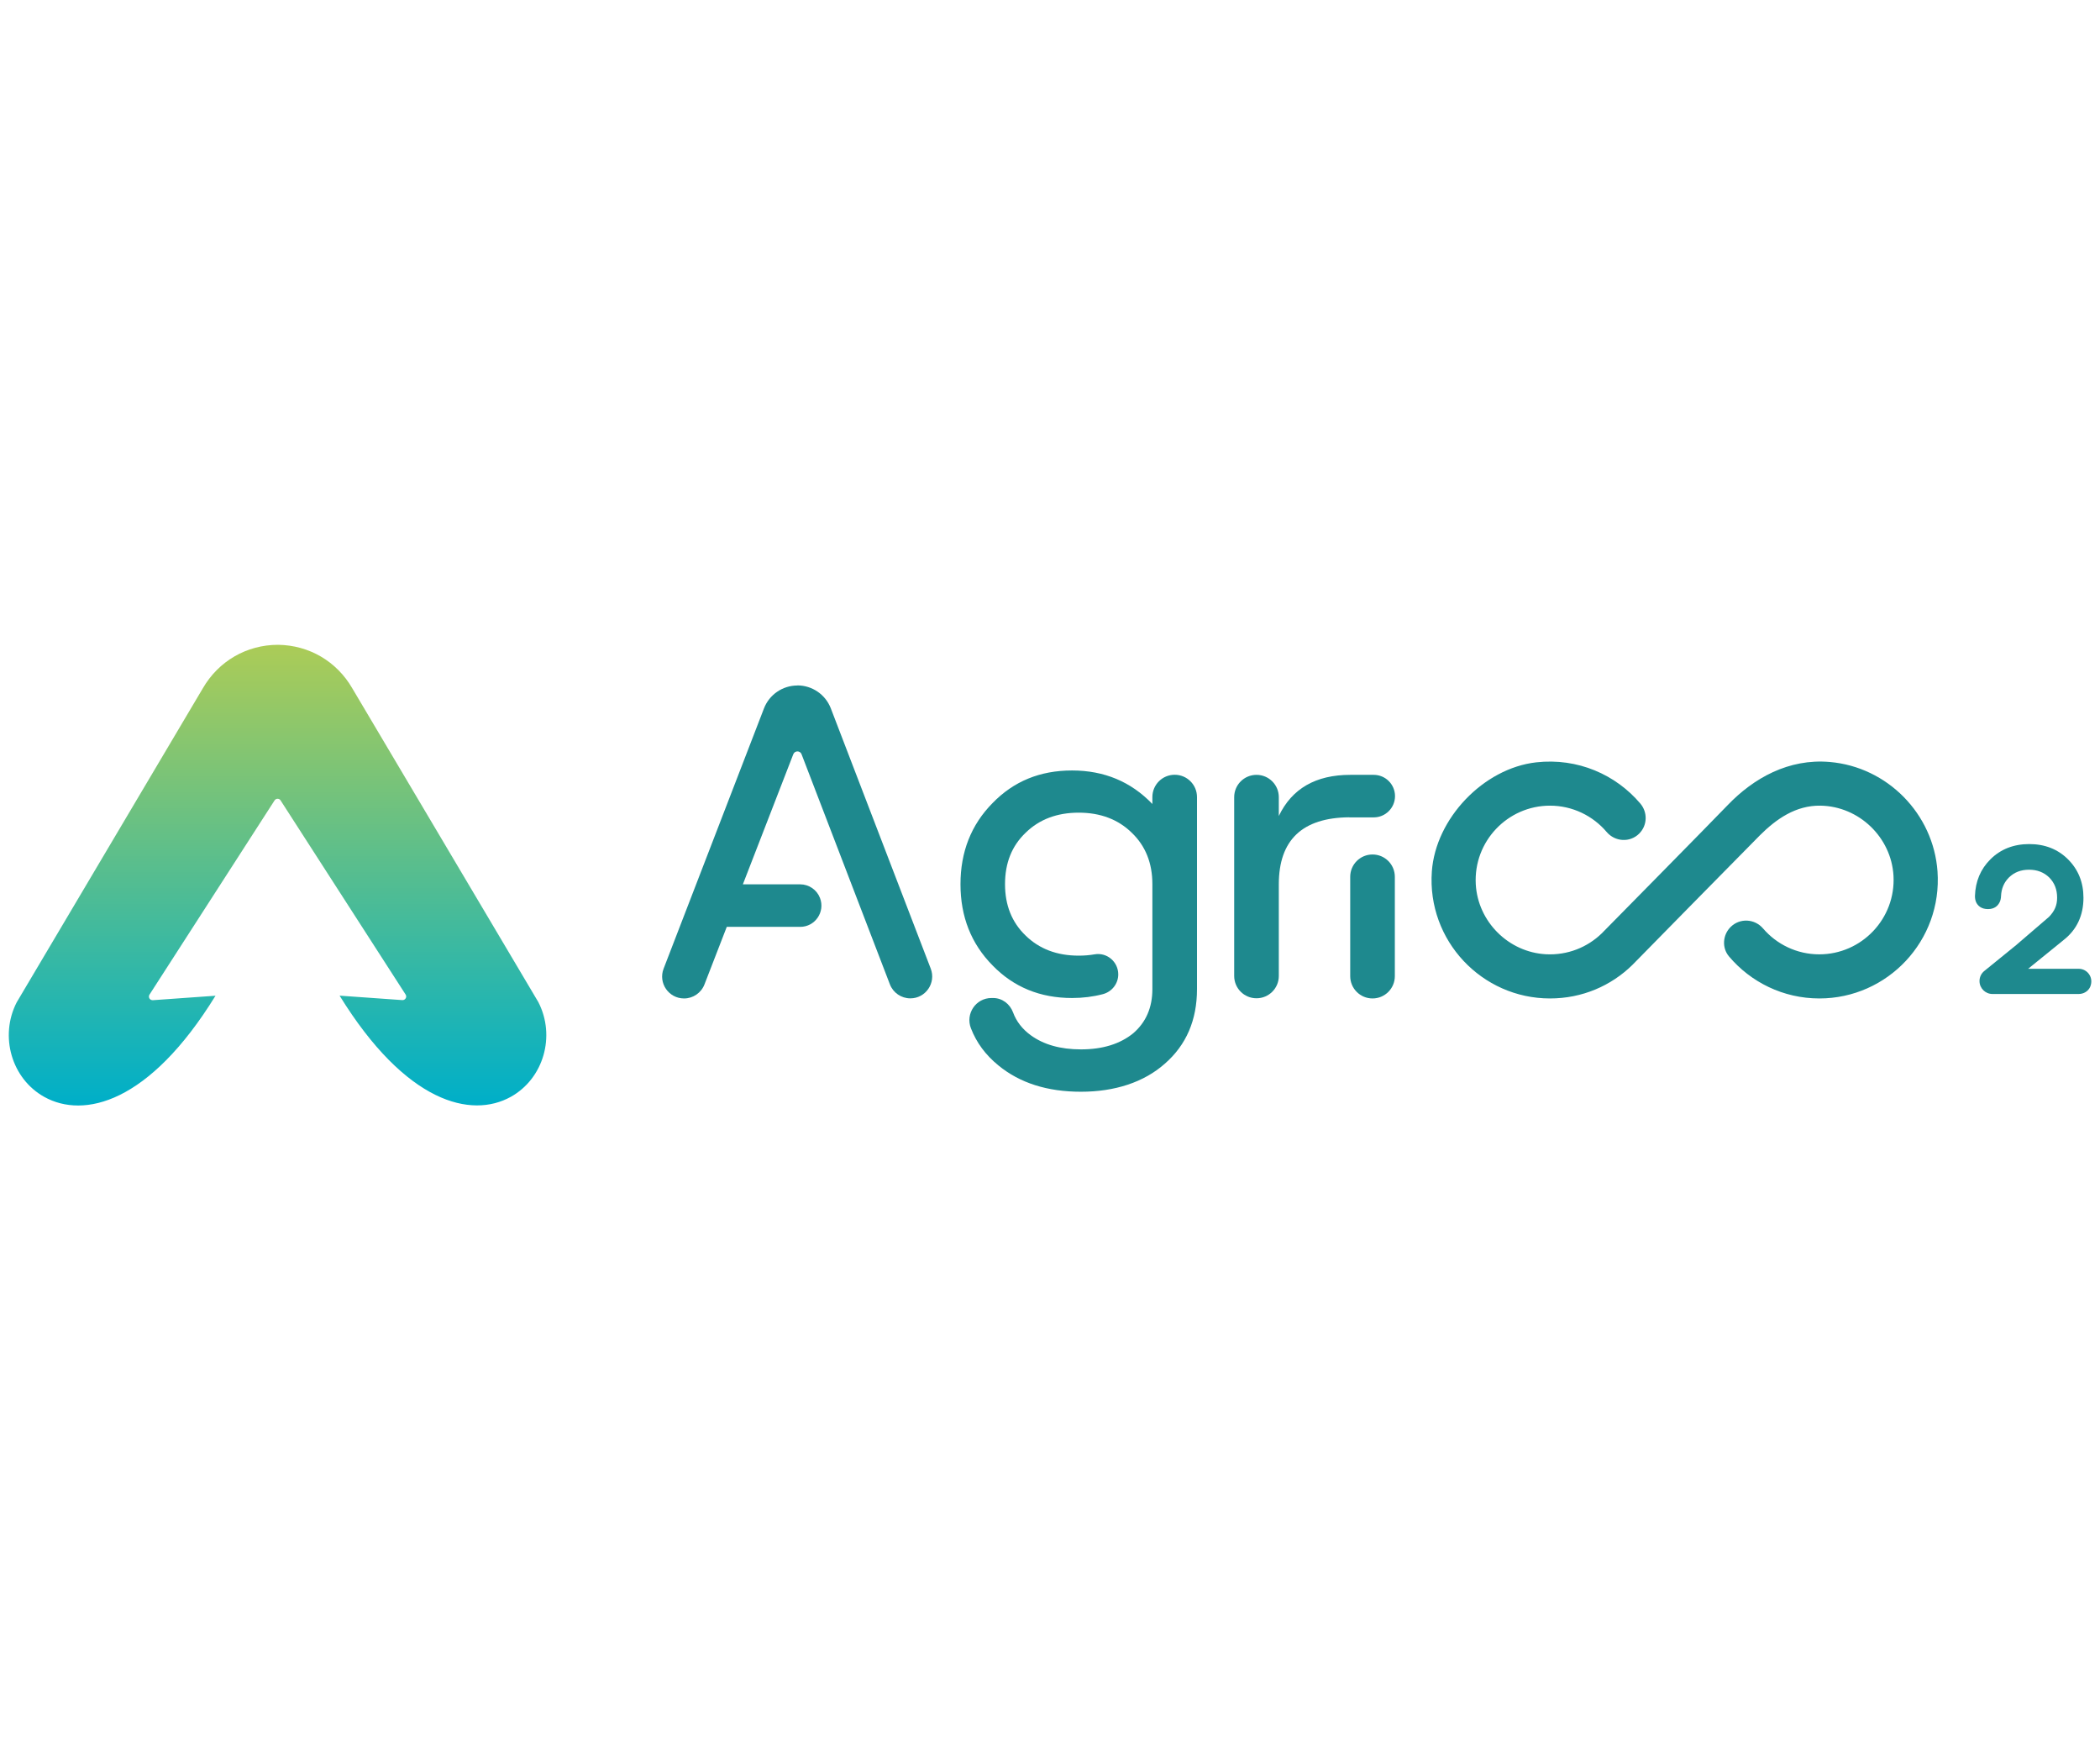 <?xml version="1.0" encoding="UTF-8"?>
<svg id="Layer_1" data-name="Layer 1" xmlns="http://www.w3.org/2000/svg" xmlns:xlink="http://www.w3.org/1999/xlink" viewBox="0 0 240 200">
  <defs>
    <style>
      .cls-1 {
        fill: none;
      }

      .cls-2 {
        fill: url(#linear-gradient);
      }

      .cls-3 {
        clip-path: url(#clippath);
      }

      .cls-4 {
        fill: #1e898e;
      }
    </style>
    <clipPath id="clippath">
      <path class="cls-1" d="m31.78,73.68c-3.59,0-6.8,1.86-8.6,4.97L1.91,114.53c-1.99,3.87-.59,8.73,3.15,10.81,4.51,2.51,11.98.75,19.57-11.56l-7.17.51c-.16,0-.3-.07-.38-.2-.08-.13-.08-.3,0-.43l14.28-22.17c.03-.06.08-.11.14-.15.19-.12.44-.07.56.11,0,0,0,0,0,0l14.3,22.2c.08.13.09.3,0,.43-.08.13-.22.21-.38.2l-7.17-.51c7.59,12.3,15.06,14.07,19.57,11.56,3.74-2.08,5.15-6.94,3.14-10.83l-21.26-35.85c-1.78-3.08-4.93-4.92-8.47-4.97,0,0-.02,0-.03,0"/>
    </clipPath>
    <linearGradient id="linear-gradient" x1="491.23" y1="1517.85" x2="491.54" y2="1517.85" gradientTransform="translate(258065.89 83635.05) rotate(-90) scale(170 -170)" gradientUnits="userSpaceOnUse">
      <stop offset="0" stop-color="#00afc8"/>
      <stop offset="1" stop-color="#adcc56"/>
    </linearGradient>
  </defs>
  <g>
    <path class="cls-4" d="m91.13,78.33h0c-1.69,0-3.21,1.04-3.82,2.62l-11.47,29.74c-.63,1.64.58,3.4,2.34,3.4,1.03,0,1.96-.64,2.33-1.6l2.55-6.58h8.39c1.71,0,2.88-1.72,2.26-3.31-.36-.93-1.26-1.55-2.26-1.55h-6.55l5.76-14.86c.17-.44.79-.44.95,0l10.09,26.28c.37.97,1.3,1.61,2.34,1.61,1.75,0,2.96-1.76,2.33-3.4l-11.42-29.74c-.61-1.58-2.13-2.62-3.82-2.62"/>
    <path class="cls-4" d="m154.31,100.19v11.35c0,1.41,1.14,2.55,2.55,2.55s2.55-1.14,2.55-2.55v-11.35c0-1.41-1.14-2.55-2.55-2.55s-2.55,1.14-2.55,2.55"/>
    <path class="cls-4" d="m154.2,93.4h.08s.02,0,.04,0h0s2.68,0,2.68,0c1.34,0,2.43-1.09,2.43-2.43s-1.09-2.43-2.43-2.43h-2.68c-3.95,0-6.67,1.57-8.17,4.7v-2.15c0-1.41-1.14-2.55-2.55-2.55s-2.55,1.14-2.55,2.55v20.43c0,1.41,1.14,2.55,2.55,2.55s2.55-1.14,2.55-2.55v-10.47c0-5.07,2.69-7.62,8.06-7.66h0Z"/>
    <path class="cls-4" d="m209.12,87.07c-4.7-.41-8.71,1.84-11.68,4.94-1.75,1.83-14.39,14.65-14.39,14.65h0c-1.63,1.58-3.89,2.51-6.37,2.38-4.28-.23-7.78-3.72-8.02-8-.27-4.9,3.64-8.98,8.48-8.98,2.59,0,4.92,1.17,6.48,3.01.96,1.13,2.67,1.23,3.72.18.94-.94.98-2.43.12-3.44-2.8-3.29-7.13-5.23-11.89-4.7-6.03.68-11.5,6.42-11.93,12.47-.56,7.9,5.72,14.51,13.5,14.51,3.68,0,6.98-1.44,9.42-3.83,0,0,12.8-13.04,14.56-14.8,1.86-1.86,4.11-3.45,6.95-3.4,4.4.08,8.08,3.62,8.33,8.01.27,4.9-3.64,8.98-8.48,8.98-2.57,0-4.88-1.15-6.43-2.96-.96-1.12-2.66-1.21-3.71-.16-.91.91-1.01,2.39-.17,3.37,2.48,2.93,6.19,4.79,10.32,4.79,7.79,0,14.06-6.61,13.5-14.52-.47-6.58-5.73-11.93-12.3-12.5"/>
    <path class="cls-4" d="m131.7,91.1v.77c-2.45-2.55-5.51-3.83-9.18-3.83s-6.67,1.24-9.08,3.72c-2.45,2.48-3.67,5.58-3.67,9.28s1.22,6.8,3.67,9.28c2.41,2.48,5.44,3.72,9.08,3.72,1.24,0,2.42-.15,3.52-.44,1.03-.27,1.76-1.19,1.76-2.26,0-1.44-1.29-2.54-2.71-2.29-.57.1-1.18.15-1.81.15-2.48,0-4.51-.77-6.07-2.3-1.56-1.5-2.35-3.45-2.35-5.87s.78-4.37,2.35-5.87c1.56-1.53,3.59-2.3,6.07-2.3s4.51.77,6.07,2.3c1.56,1.5,2.35,3.45,2.35,5.87,0,.13,0,.26,0,.39h0v11.6c0,2.11-.73,3.79-2.19,5.05-1.5,1.22-3.49,1.84-5.97,1.84-2.35,0-4.27-.54-5.76-1.63-.95-.7-1.62-1.56-2-2.59-.36-.97-1.24-1.65-2.28-1.65h-.19c-1.78,0-2.99,1.79-2.35,3.45.63,1.64,1.67,3.05,3.14,4.25,2.45,2.01,5.59,3.01,9.44,3.01s7.18-1.07,9.59-3.21c2.45-2.14,3.67-4.98,3.67-8.52v-21.94c0-1.41-1.14-2.55-2.55-2.55s-2.55,1.14-2.55,2.55"/>
    <path class="cls-4" d="m228.51,103.14c.12-.23.17-.49.18-.75.04-.85.33-1.54.89-2.11.62-.61,1.38-.9,2.31-.9s1.69.29,2.31.89c.61.62.9,1.38.9,2.31,0,.86-.28,1.52-.93,2.19l-3.76,3.23-3.63,2.95c-.35.28-.55.7-.55,1.15,0,.82.66,1.48,1.48,1.48h9.86c.56,0,1.09-.31,1.31-.82.44-1.05-.32-2.06-1.31-2.06h0s-5.78,0-5.78,0l4.08-3.31c1.48-1.17,2.24-2.79,2.24-4.81,0-1.75-.6-3.23-1.77-4.39-1.16-1.16-2.65-1.74-4.43-1.74s-3.28.59-4.43,1.74c-1.13,1.12-1.72,2.53-1.77,4.2,0,.26.04.51.15.74.18.35.55.75,1.34.75.75,0,1.13-.39,1.31-.75"/>
  </g>
  <g class="cls-3">
    <rect class="cls-2" x="-.09" y="73.68" width="63.63" height="54.16"/>
  </g>
</svg>